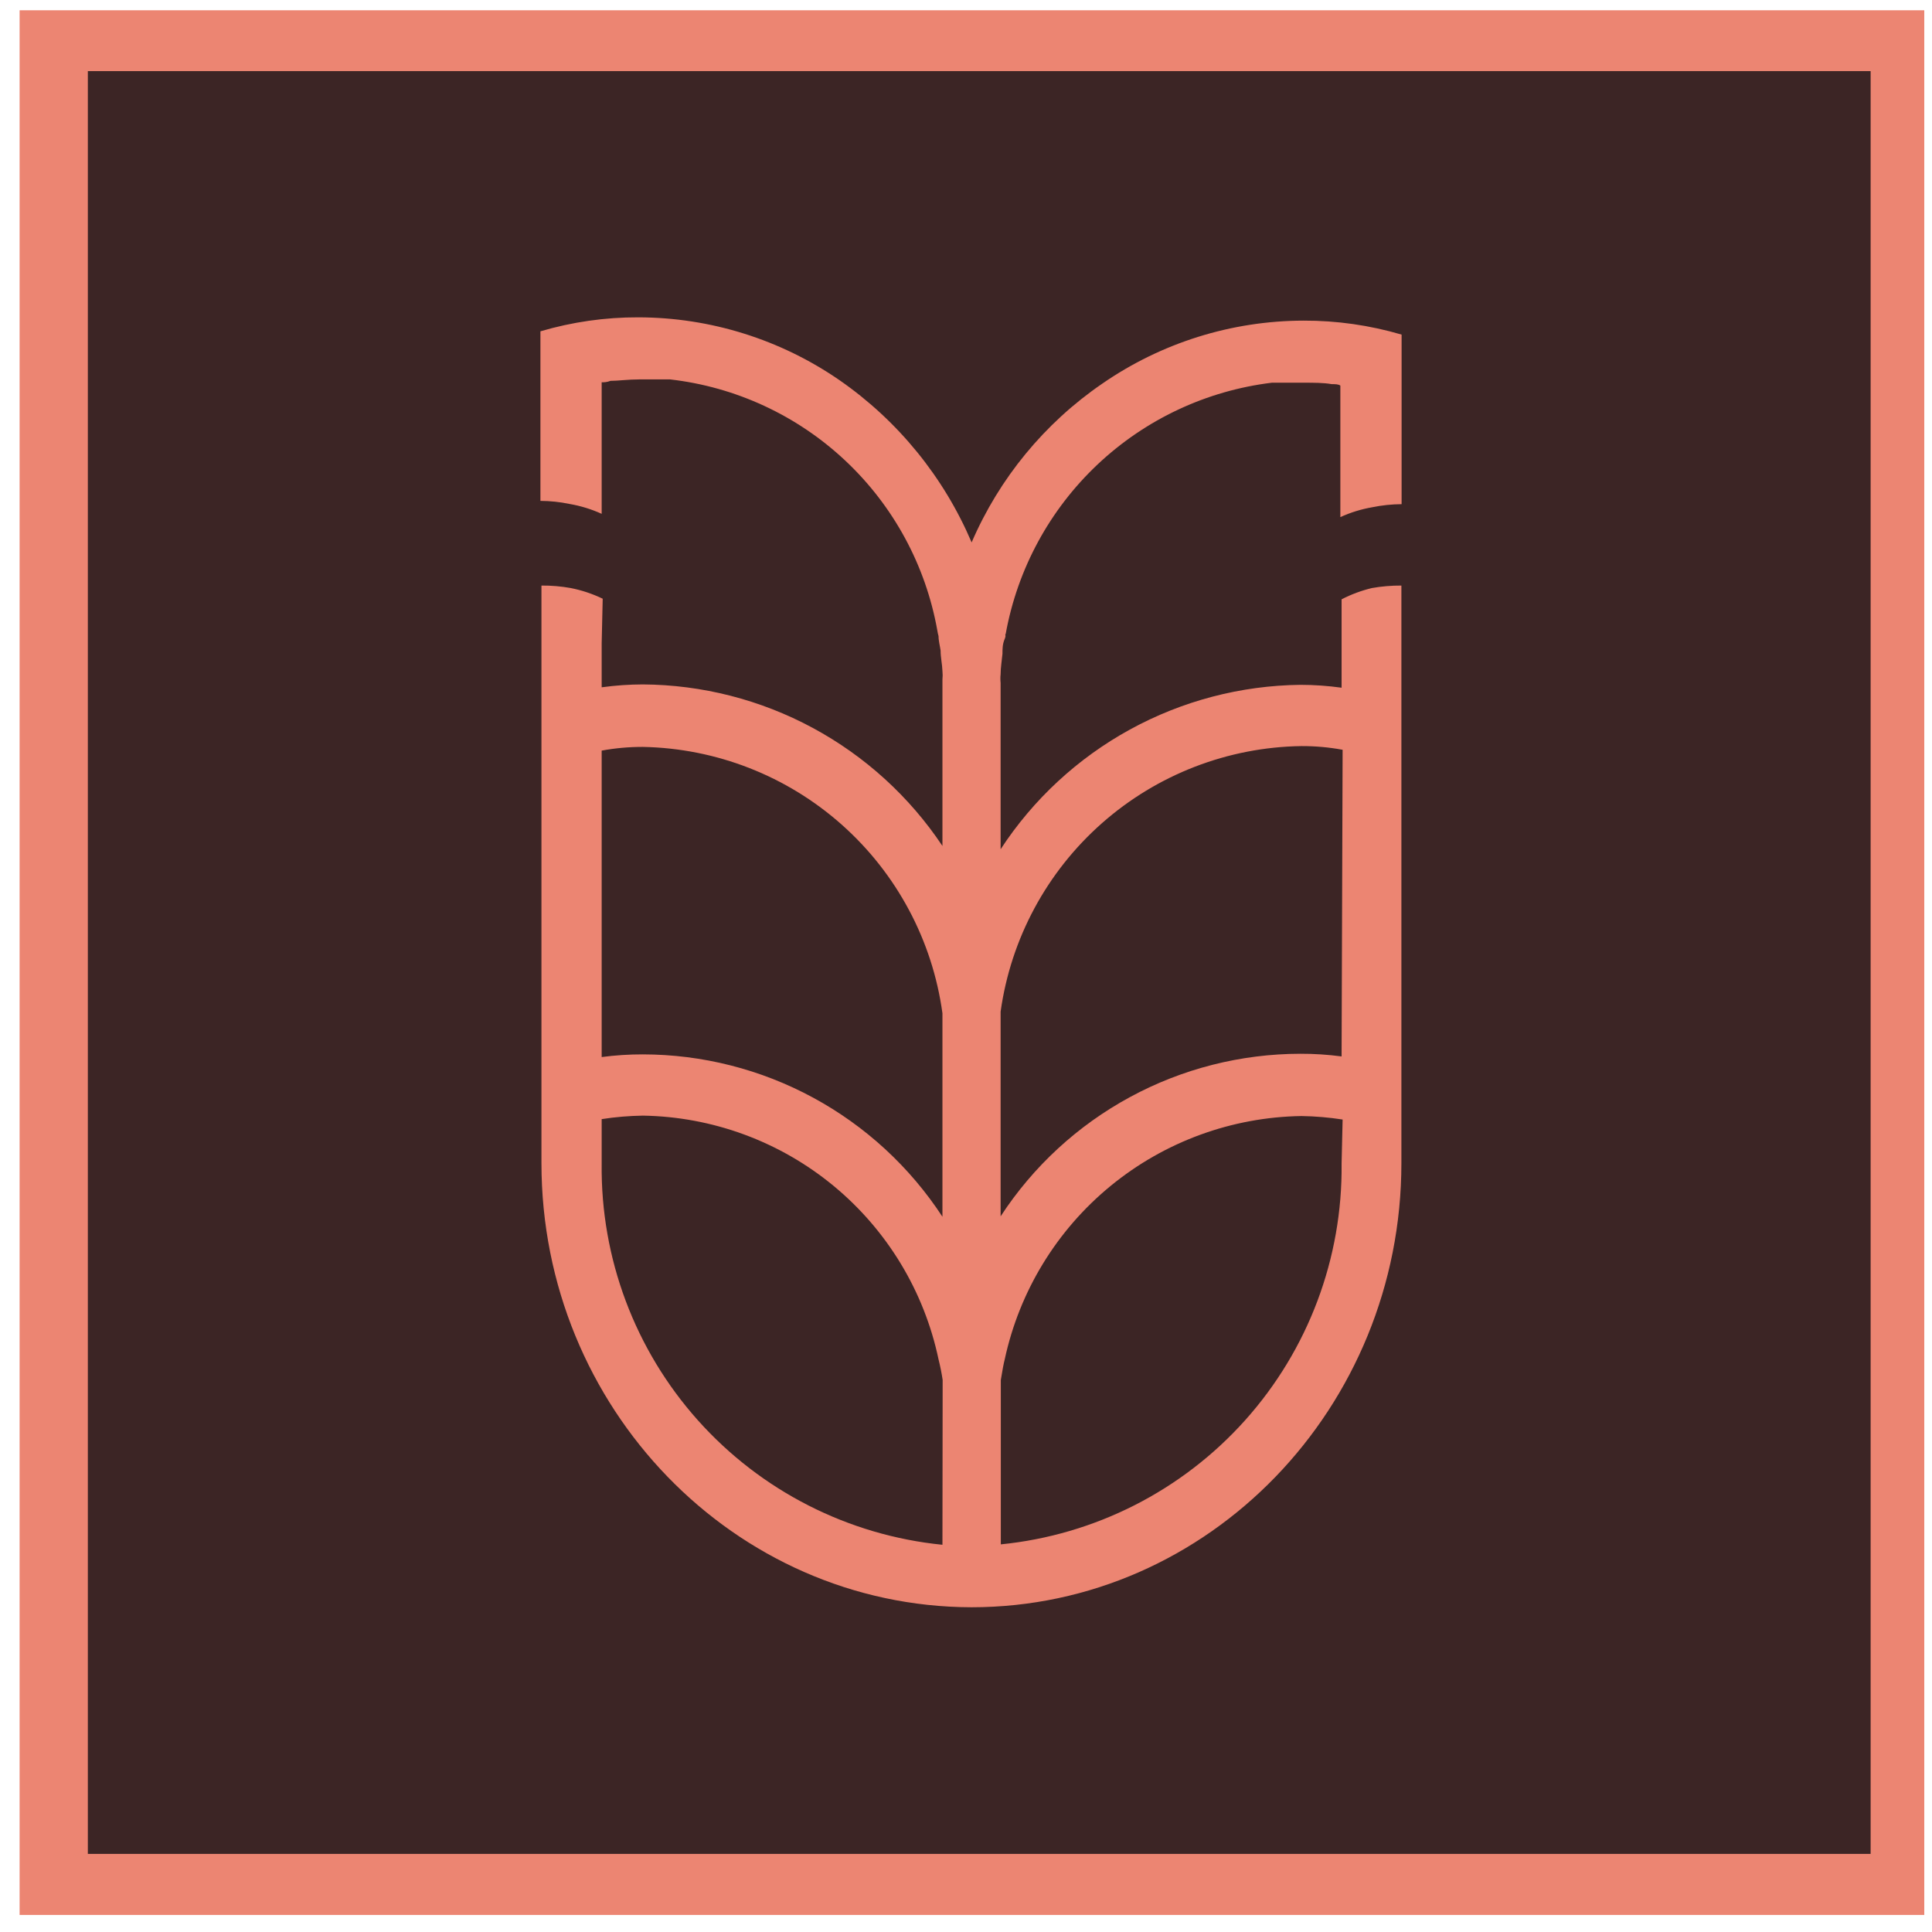 <svg width="94" height="94" viewBox="0 0 94 94" fill="none" xmlns="http://www.w3.org/2000/svg">
<path d="M93.624 0.5H0.954V93.17H93.624V0.5Z" fill="#EC8572"/>
<path d="M91.014 3.46H4.274V90.2H91.014V3.46Z" fill="#3C2525"/>
<path d="M65.274 29.16C65.274 29.88 65.274 30.6 65.274 31.33V33.46C64.611 33.368 63.943 33.321 63.274 33.32C60.372 33.352 57.523 34.099 54.978 35.494C52.433 36.889 50.271 38.89 48.684 41.32V33.66C48.684 33.52 48.684 33.37 48.684 33.22C48.669 33.084 48.669 32.946 48.684 32.81C48.684 32.48 48.744 32.14 48.774 31.81C48.774 31.59 48.774 31.35 48.874 31.11C48.974 30.87 48.874 30.94 48.934 30.83C49.506 27.679 51.072 24.794 53.402 22.597C55.733 20.4 58.705 19.006 61.884 18.62H62.464C62.714 18.62 63.014 18.62 63.394 18.62C63.944 18.62 64.394 18.62 64.794 18.69C64.964 18.69 65.114 18.69 65.214 18.76C65.214 20.88 65.214 23.02 65.214 25.16C65.708 24.934 66.229 24.773 66.764 24.68C67.234 24.583 67.713 24.533 68.194 24.53C68.194 21.78 68.194 19.03 68.194 16.28C66.645 15.824 65.038 15.595 63.424 15.6C59.922 15.607 56.504 16.677 53.624 18.67C50.821 20.592 48.619 23.269 47.274 26.39C45.92 23.213 43.699 20.482 40.864 18.51C37.981 16.516 34.56 15.445 31.054 15.44C29.443 15.435 27.839 15.664 26.294 16.12C26.294 18.87 26.294 21.62 26.294 24.37C26.771 24.372 27.247 24.423 27.714 24.52C28.252 24.613 28.776 24.774 29.274 25C29.274 22.86 29.274 20.72 29.274 18.6C29.384 18.6 29.524 18.6 29.704 18.53C30.074 18.53 30.554 18.46 31.094 18.46C31.484 18.46 31.784 18.46 32.034 18.46H32.604C35.796 18.825 38.785 20.211 41.127 22.411C43.469 24.61 45.039 27.507 45.604 30.67C45.618 30.765 45.638 30.858 45.664 30.95C45.664 31.19 45.734 31.43 45.764 31.65C45.764 31.99 45.844 32.33 45.854 32.65C45.868 32.786 45.868 32.924 45.854 33.06C45.854 33.21 45.854 33.36 45.854 33.5V41.16C44.252 38.758 42.084 36.785 39.543 35.415C37.001 34.044 34.162 33.318 31.274 33.3C30.605 33.302 29.937 33.349 29.274 33.44V31.3L29.324 29.13C28.828 28.891 28.304 28.716 27.764 28.61C27.295 28.526 26.82 28.486 26.344 28.49C26.344 37.823 26.344 47.19 26.344 56.59C26.344 68.49 35.724 78.17 47.264 78.2C58.814 78.2 68.184 68.49 68.184 56.59C68.184 47.223 68.184 37.857 68.184 28.49C67.705 28.487 67.226 28.527 66.754 28.61C66.24 28.733 65.743 28.917 65.274 29.16ZM45.854 75.16C41.273 74.701 37.031 72.542 33.962 69.111C30.893 65.679 29.221 61.223 29.274 56.62V54.45C29.936 54.347 30.604 54.291 31.274 54.28C34.662 54.332 37.932 55.534 40.547 57.689C43.161 59.844 44.966 62.824 45.664 66.14C45.747 66.47 45.814 66.804 45.864 67.14L45.854 75.16ZM45.854 50.24V50.39V59.2C44.27 56.777 42.108 54.785 39.563 53.406C37.018 52.027 34.169 51.303 31.274 51.3C30.605 51.299 29.937 51.342 29.274 51.43V36.52C29.934 36.399 30.603 36.339 31.274 36.34C34.85 36.407 38.285 37.75 40.958 40.126C43.632 42.503 45.368 45.756 45.854 49.3V50.24ZM65.274 56.62C65.324 61.22 63.65 65.673 60.581 69.101C57.513 72.528 53.272 74.683 48.694 75.14V67.14C48.754 66.75 48.844 66.28 48.884 66.14C49.598 62.825 51.414 59.849 54.037 57.699C56.659 55.549 59.933 54.351 63.324 54.3C63.994 54.31 64.662 54.367 65.324 54.47L65.274 56.62ZM65.274 51.4C64.611 51.312 63.943 51.268 63.274 51.27C60.376 51.273 57.525 51.997 54.978 53.378C52.43 54.759 50.267 56.753 48.684 59.18V50.37V50.22V49.22C49.18 45.673 50.929 42.421 53.614 40.052C56.299 37.682 59.743 36.351 63.324 36.3C63.995 36.298 64.664 36.358 65.324 36.48L65.274 51.4Z" fill="#EC8572"/>
</svg>
